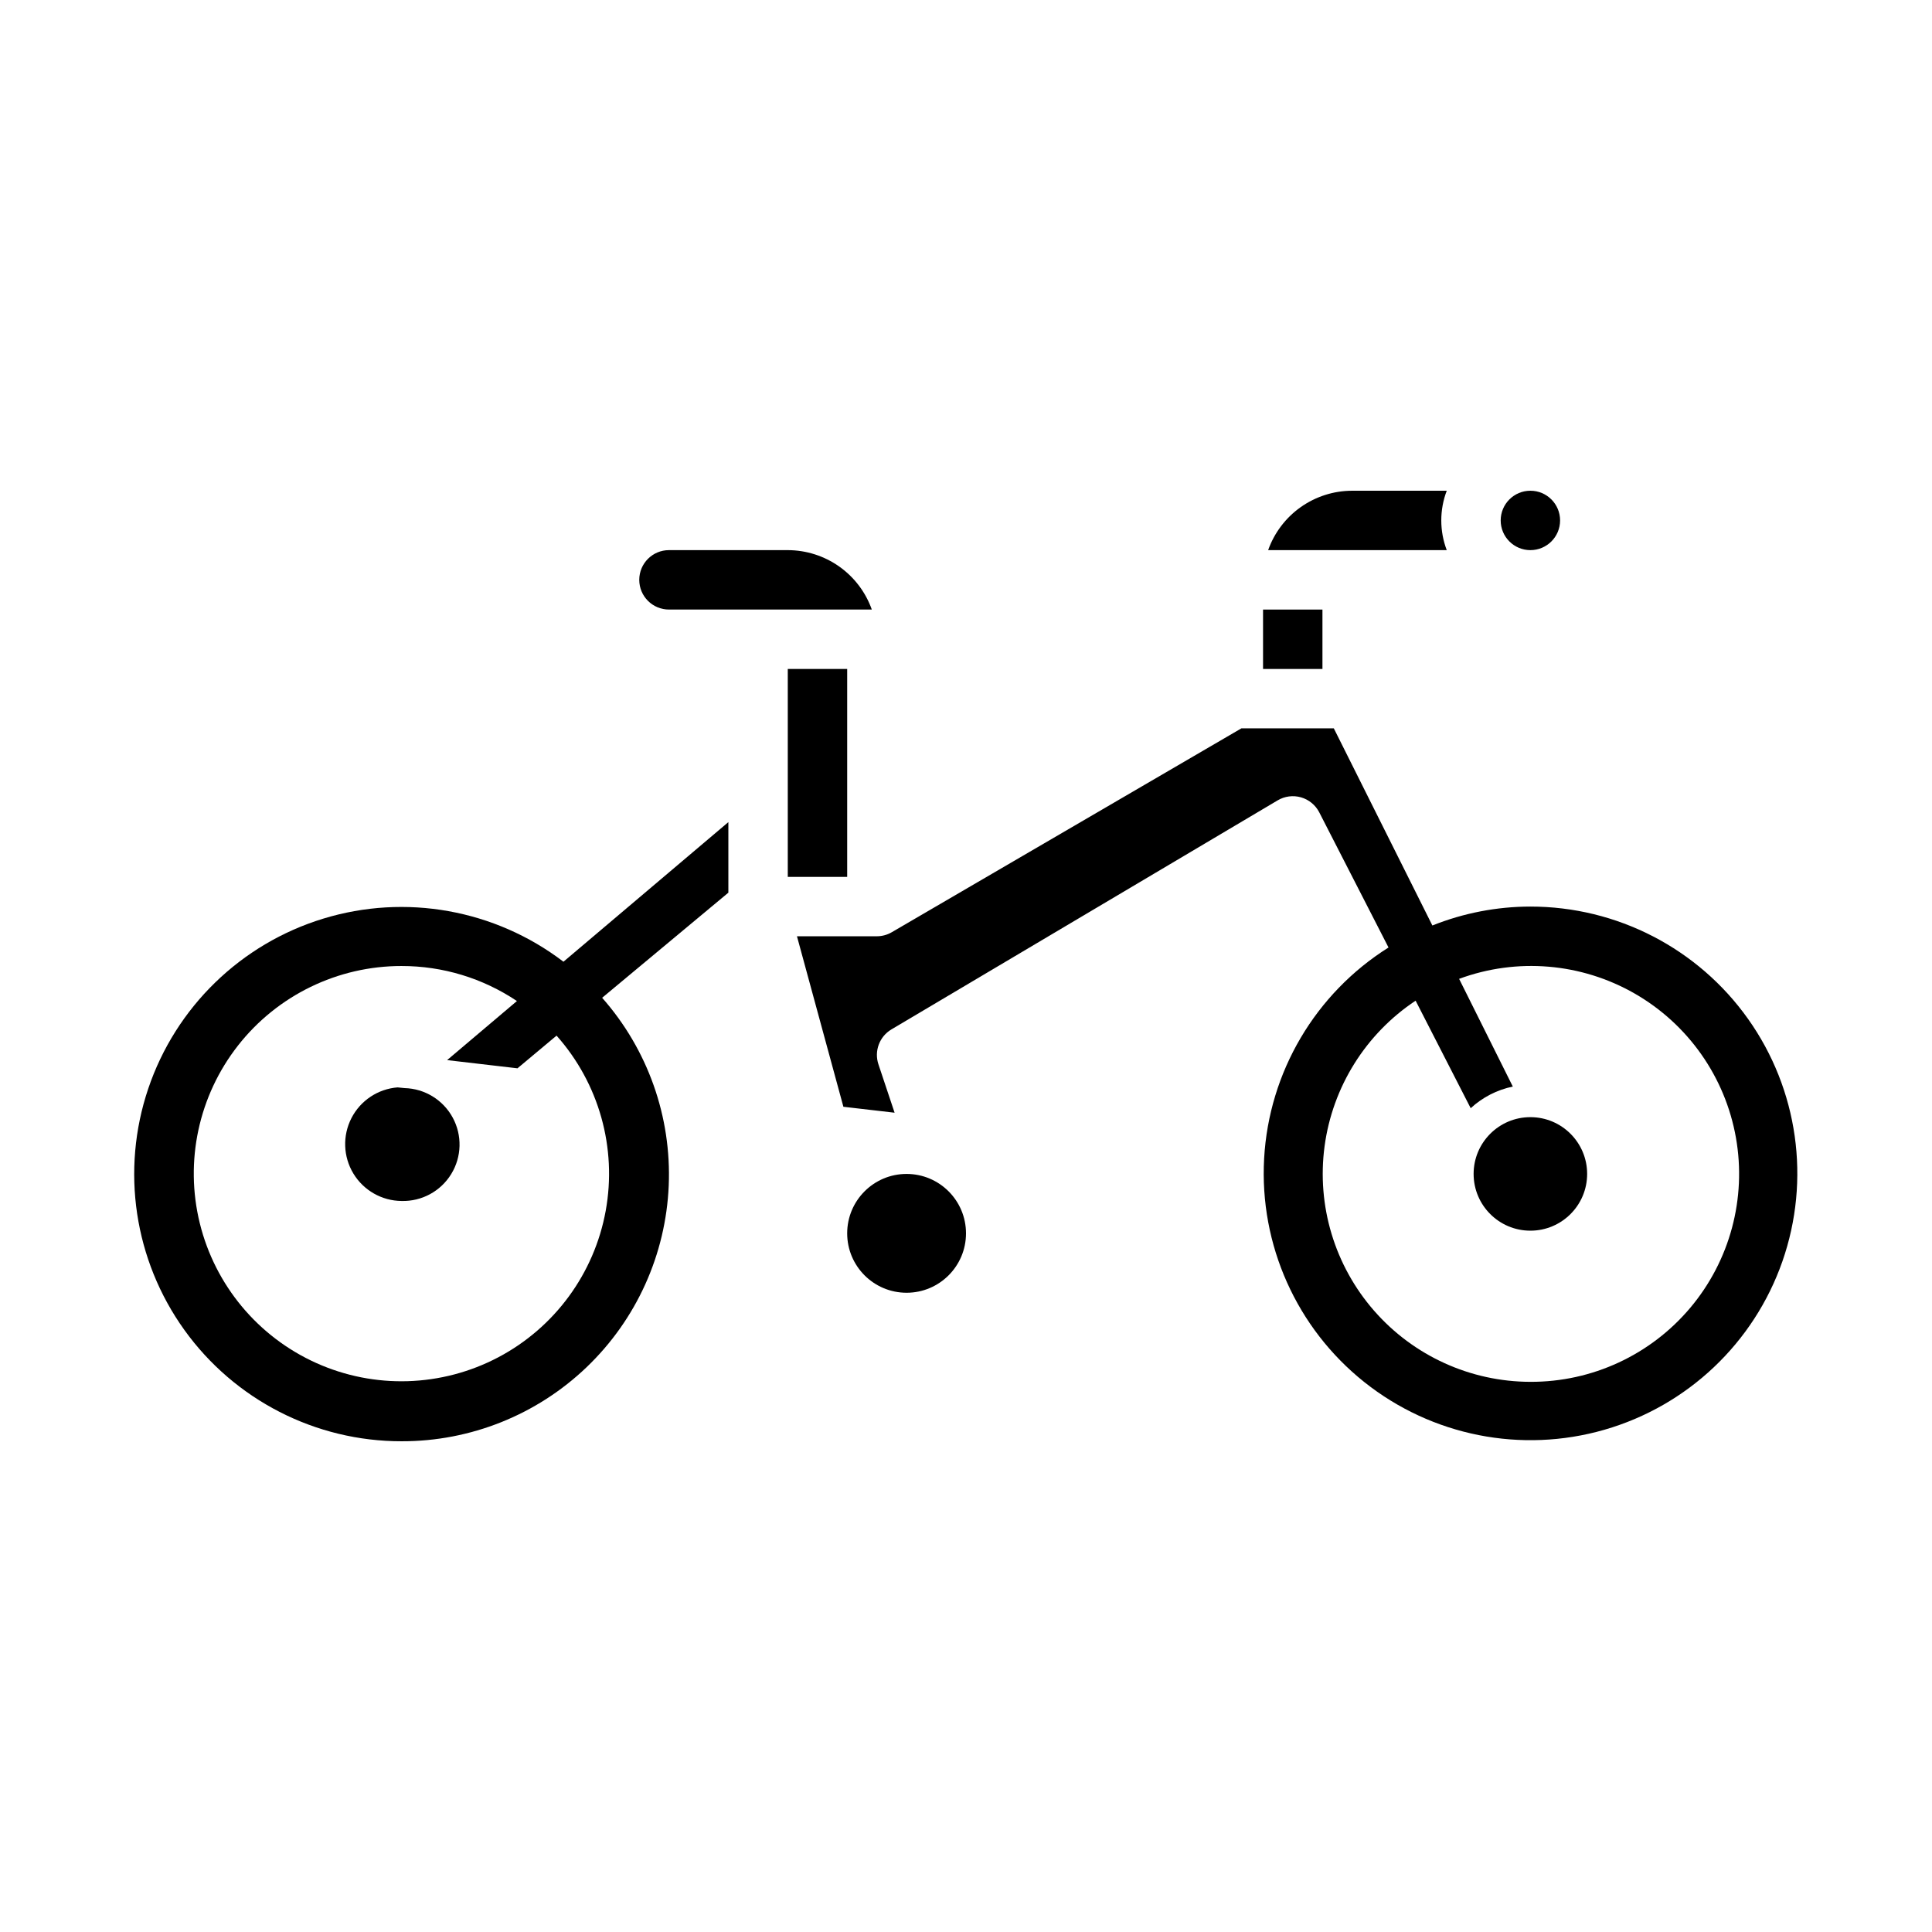 <?xml version="1.0" encoding="UTF-8"?>
<!-- Uploaded to: SVG Find, www.svgrepo.com, Generator: SVG Find Mixer Tools -->
<svg fill="#000000" width="800px" height="800px" version="1.1" viewBox="144 144 512 512" xmlns="http://www.w3.org/2000/svg">
 <g>
  <path d="m478.72 305.54h15.742v15.742h-15.742z"/>
  <path d="m352.77 289.79h-31.488c-4.348 0-7.871 3.527-7.871 7.875 0 4.348 3.523 7.871 7.871 7.871h53.758c-1.633-4.602-4.652-8.586-8.637-11.402-3.988-2.82-8.75-4.336-13.633-4.344z"/>
  <path d="m502.34 274.05c-4.883 0.004-9.645 1.523-13.633 4.34-3.988 2.82-7.004 6.801-8.637 11.402h47.336-0.004c-1.93-5.07-1.93-10.672 0-15.742z"/>
  <path d="m250.43 462.27c5.344 0.141 10.355-2.578 13.148-7.137 2.797-4.559 2.945-10.258 0.395-14.957-2.551-4.699-7.41-7.68-12.754-7.82l-1.859-0.188c-5.215 0.41-9.844 3.496-12.23 8.152-2.383 4.656-2.188 10.215 0.523 14.688 2.711 4.473 7.547 7.223 12.777 7.262z"/>
  <path d="m557.44 281.92c0 4.348-3.523 7.871-7.871 7.871s-7.871-3.523-7.871-7.871c0-4.348 3.523-7.871 7.871-7.871s7.871 3.523 7.871 7.871"/>
  <path d="m564.61 455.1c0 8.309-6.734 15.043-15.043 15.043s-15.043-6.734-15.043-15.043c0-8.309 6.734-15.043 15.043-15.043s15.043 6.734 15.043 15.043"/>
  <path d="m352.77 321.28h15.742v55.105h-15.742z"/>
  <path d="m400 470.85c0 8.695-7.051 15.742-15.746 15.742-8.695 0-15.742-7.047-15.742-15.742 0-8.695 7.047-15.746 15.742-15.746 8.695 0 15.746 7.051 15.746 15.746"/>
  <path d="m250.43 525.95c18.266 0.035 35.832-7 49.027-19.629 13.195-12.629 20.992-29.871 21.762-48.121 0.766-18.25-5.555-36.086-17.645-49.777l33.449-27.859v-18.695l-43.707 37v-0.004c-18.137-13.84-41.836-18.09-63.652-11.418-21.82 6.672-39.086 23.449-46.383 45.066-7.293 21.617-3.727 45.426 9.59 63.957 13.316 18.527 34.742 29.504 57.559 29.48zm0-125.95v0.004c10.883-0.012 21.52 3.219 30.559 9.281l-18.5 15.656c4.367 0.504 10.414 1.203 18.648 2.172l10.352-8.66h0.004c11.246 12.645 16.051 29.758 13.027 46.41-3.027 16.648-13.543 30.98-28.516 38.859-14.977 7.879-32.746 8.434-48.18 1.496-15.434-6.938-26.82-20.59-30.871-37.02-4.051-16.43-0.316-33.809 10.125-47.125 10.441-13.316 26.43-21.086 43.352-21.07z"/>
  <path d="m549.57 384.25c-8.898 0.012-17.715 1.711-25.977 5.016l-26.121-52.246h-24.488l-92.66 54.031c-1.195 0.699-2.555 1.066-3.938 1.07h-21.184l12.305 45.184 13.57 1.574-4.281-12.816v0.004c-1.176-3.516 0.258-7.375 3.445-9.266l102.34-60.691c1.867-1.113 4.106-1.402 6.191-0.809 2.086 0.598 3.836 2.027 4.832 3.957l18.367 35.84h-0.004c-19.398 12.195-31.684 33.039-32.961 55.914-1.277 22.879 8.609 44.957 26.527 59.238 17.922 14.281 41.648 18.996 63.668 12.645 22.016-6.352 39.59-22.977 47.148-44.609 7.559-21.629 4.168-45.582-9.098-64.266-13.266-18.684-34.766-29.777-57.68-29.77zm0 125.95c-15.879-0.02-30.977-6.891-41.422-18.844-10.449-11.957-15.23-27.84-13.125-43.578 2.109-15.734 10.902-29.801 24.129-38.586l14.594 28.488 0.004 0.004c3.133-2.887 6.988-4.867 11.16-5.734l-14.23-28.543c15.316-5.66 32.355-4.234 46.52 3.891 14.164 8.129 23.996 22.117 26.84 38.199 2.844 16.078-1.59 32.594-12.105 45.086-10.516 12.492-26.031 19.68-42.363 19.617z"/>
 </g>
</svg>